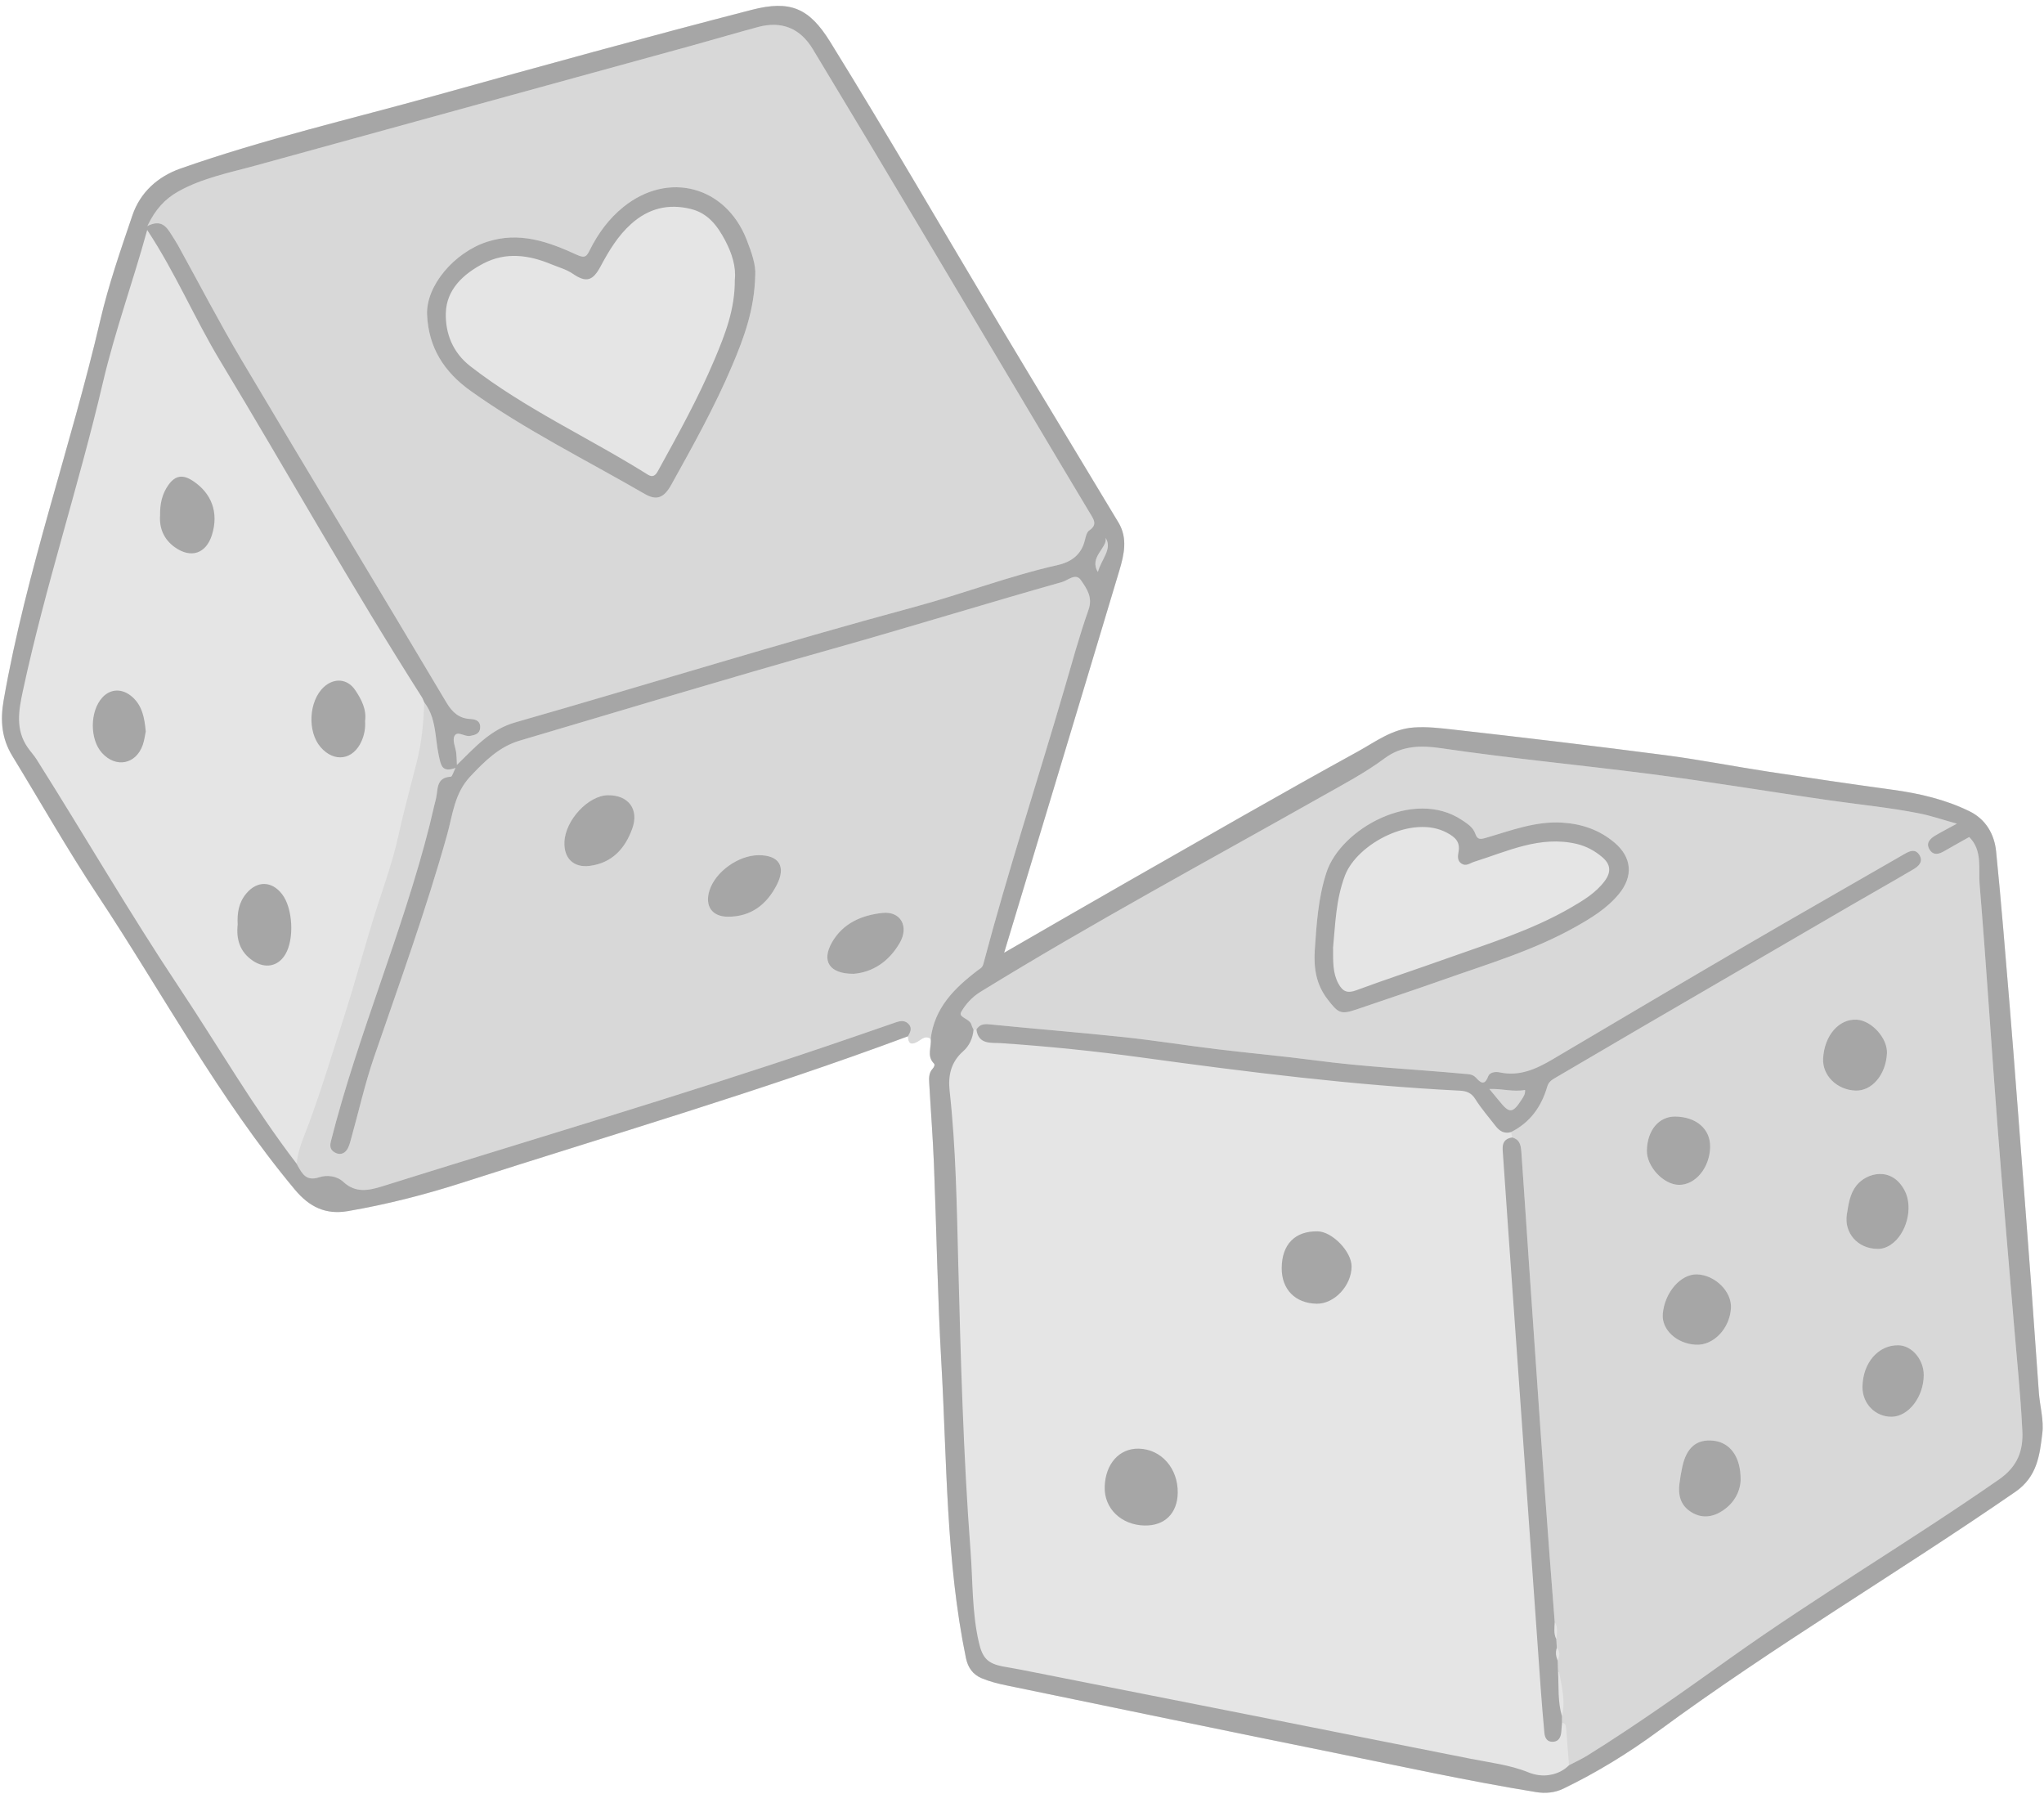 <?xml version="1.0" encoding="UTF-8" standalone="no"?><svg xmlns="http://www.w3.org/2000/svg" xmlns:xlink="http://www.w3.org/1999/xlink" fill="#000000" height="274.1" preserveAspectRatio="xMidYMid meet" version="1" viewBox="-0.3 -0.9 312.4 274.1" width="312.4" zoomAndPan="magnify"><g id="change1_1"><path d="M311.846,218.113c-0.403,3.339-0.766,6.65-4.12,8.965c-18.025,12.443-36.926,23.572-54.58,36.571 c-4.544,3.346-9.375,6.309-14.479,8.781c-1.363,0.66-2.793,0.767-4.203,0.538c-10.314-1.674-20.52-3.916-30.757-5.992 c-16.744-3.394-33.474-6.86-50.205-10.317c-1.279-0.264-2.57-0.59-3.77-1.092c-1.318-0.552-2.094-1.593-2.403-3.096 c-3.069-14.913-2.895-30.098-3.759-45.188c-0.577-10.091-0.731-20.206-1.131-30.308c-0.161-4.058-0.483-8.11-0.707-12.166 c-0.046-0.827-0.135-1.69,0.509-2.386c0.215-0.232,0.399-0.601,0.193-0.807c-1.142-1.146-0.322-2.514-0.489-3.763 c-0.231-0.163-0.443-0.228-0.642-0.229c-0.066,0-0.131,0.006-0.195,0.018c-0.027,0.005-0.054,0.015-0.081,0.022 c-0.15,0.041-0.294,0.106-0.433,0.19c-0.238,0.142-0.465,0.321-0.696,0.45c-1.025,0.568-1.395,0.197-1.42-0.84 c-22.402,8.346-45.342,15.051-68.084,22.362c-5.752,1.849-11.574,3.337-17.52,4.358c-3.362,0.578-5.859-0.593-8.108-3.287 c-11.649-13.954-20.188-29.976-30.17-45.034c-4.581-6.911-8.677-14.143-13.003-21.223c-1.635-2.677-1.878-5.416-1.328-8.562 c3.452-19.734,10.232-38.612,14.771-58.064c1.266-5.425,3.108-10.728,4.905-16.013c1.199-3.527,3.905-5.93,7.328-7.135 c12.83-4.518,26.09-7.575,39.175-11.222c16.018-4.464,32.051-8.886,48.152-13.04c5.894-1.52,8.786-0.269,11.973,4.875 c8.917,14.395,17.39,29.065,26.08,43.602c5.965,9.979,12.013,19.909,17.995,29.878c1.42,2.367,0.875,4.853,0.147,7.284 c-3.369,11.244-6.758,22.482-10.147,33.72c-2.472,8.198-4.953,16.393-7.477,24.742c6.458-3.72,12.72-7.358,19.012-10.943 c11.663-6.646,23.29-13.356,35.056-19.815c2.685-1.474,5.224-3.453,8.584-3.675c2.062-0.136,4.058,0.108,6.043,0.331 c10.788,1.213,21.57,2.5,32.335,3.902c5.256,0.685,10.466,1.715,15.707,2.515c6.355,0.971,12.715,1.905,19.084,2.778 c4.079,0.559,8.055,1.481,11.751,3.299c2.458,1.209,3.774,3.483,4.038,6.096c0.803,7.941,1.427,15.901,2.096,23.856 c0.395,4.695,0.747,9.393,1.108,14.09c0.722,9.392,1.448,18.784,2.15,28.178c0.413,5.53,0.766,11.064,1.181,16.594 C311.469,213.985,312.09,216.097,311.846,218.113z" fill="#e5e5e5"/></g><g id="change1_2"><path d="M52.271,154.536c1.511-4.699,2.806-9.468,4.235-14.194c1.378-4.556,3.106-9.031,4.115-13.665 c0.812-3.727,1.841-7.41,2.767-11.092c0.773-3.071,1.051-6.073,1.147-9.163c-0.12-0.266-0.21-0.551-0.365-0.794 c-10.736-16.833-20.482-34.26-30.799-51.346c-3.913-6.48-6.858-13.514-11.176-20.036c-2.175,7.927-4.935,15.478-6.769,23.311 c-3.701,15.808-8.82,31.25-12.233,47.135c-0.634,2.953-1.165,5.89,0.724,8.622c0.437,0.633,0.972,1.201,1.381,1.85 c7.306,11.569,14.169,23.413,21.76,34.809c5.992,8.995,11.397,18.379,17.986,26.977c0.153-2.056,1.029-3.919,1.729-5.796 C48.815,165.682,50.485,160.089,52.271,154.536z M49.19,104.098c1.562-1.443,3.599-1.298,4.779,0.439 c0.978,1.44,1.771,2.987,1.528,4.753c0.07,1.112-0.116,2.098-0.527,3.044c-1.269,2.921-4.187,3.358-6.276,0.938 C46.641,110.894,46.893,106.221,49.19,104.098z M21.513,112.951c-1.037,2.964-4.099,3.551-6.219,1.221 c-1.897-2.084-1.876-6.372,0.042-8.475c1.262-1.384,3.099-1.429,4.615-0.062c1.487,1.34,1.834,3.156,2.025,5.247 C21.854,111.444,21.767,112.227,21.513,112.951z M32.091,80.855c-0.895,2.854-3.205,3.633-5.669,1.875 c-1.698-1.212-2.396-2.916-2.254-4.884c-0.035-1.751,0.318-3.312,1.296-4.665c1.036-1.433,2.176-1.595,3.682-0.612 C32.087,74.489,33.15,77.478,32.091,80.855z M43.299,144.966c-1.095,1.824-3.06,2.221-4.938,0.965 c-2.019-1.35-2.577-3.33-2.333-5.537c-0.096-1.803,0.165-3.391,1.335-4.771c1.642-1.938,3.863-1.921,5.444,0.12 C44.46,137.877,44.713,142.611,43.299,144.966z M239.064,263.278c-0.032-0.434-0.099-0.826-0.631-0.902 c-0.037,0.47-0.066,0.941-0.112,1.41c-0.077,0.779-0.366,1.438-1.247,1.494c-0.912,0.058-1.262-0.581-1.334-1.369 c-0.21-2.322-0.411-4.646-0.576-6.972c-1.374-19.322-2.74-38.645-4.107-57.968c-0.549-7.753-1.102-15.505-1.632-23.259 c-0.08-1.171-0.357-2.508,1.4-2.785c-0.056-0.274-0.112-0.549-0.168-0.823c-1.008,0.303-1.747-0.125-2.341-0.89 c-1.064-1.37-2.214-2.688-3.132-4.151c-0.6-0.956-1.345-1.234-2.349-1.284c-16.268-0.817-32.412-2.844-48.535-5.055 c-7.174-0.984-14.369-1.722-21.594-2.208c-1.477-0.099-3.453,0.287-3.77-2.087c-0.148,0.016-0.297,0.031-0.445,0.047l0,0 c-0.058,0.654-0.219,1.269-0.487,1.826s-0.641,1.057-1.125,1.483c-1.851,1.629-2.295,3.73-2.044,6.001 c0.966,8.749,1.091,17.546,1.318,26.322c0.381,14.702,0.773,29.398,1.885,44.066c0.352,4.638,0.209,9.318,1.262,13.901 c0.543,2.365,1.306,3.25,3.702,3.7c0.939,0.176,1.884,0.325,2.821,0.51c22.864,4.52,45.731,9.028,68.588,13.583 c2.981,0.594,6.045,0.936,8.88,2.086c0.267,0.108,0.538,0.198,0.811,0.27c0.547,0.143,1.103,0.212,1.652,0.205 c0.023,0,0.046-0.005,0.07-0.006c0.42-0.011,0.833-0.077,1.238-0.18c0.892-0.227,1.732-0.668,2.433-1.365 C239.35,267.011,239.203,265.145,239.064,263.278z M174.624,232.23c-3.566-0.077-6.177-2.61-6.085-5.903 c0.099-3.523,2.235-5.914,5.22-5.842c3.428,0.083,6.007,3.02,5.943,6.769C179.649,230.382,177.695,232.296,174.624,232.23z M200.921,198.336c-3.268-0.068-5.351-2.203-5.327-5.458c0.027-3.622,2.035-5.667,5.5-5.601c2.234,0.043,5.191,3.108,5.181,5.37 C206.262,195.586,203.622,198.392,200.921,198.336z M237.831,254.616c0.057,0.016,0.161,0.024,0.166,0.049 c0.404,2.219,0.983,4.428,0.43,6.709C237.761,259.163,237.953,256.875,237.831,254.616z M237.317,246.988 C237.317,246.988,237.317,246.988,237.317,246.988c0.07,0.103,0.128,0.207,0.175,0.312c0.085,0.192,0.132,0.387,0.158,0.584 c0.017,0.127,0.027,0.256,0.027,0.385c0,0.438-0.079,0.884-0.113,1.326C237.13,248.759,237.285,247.867,237.317,246.988z M237.64,250.931c0.56,0.616,0.419,1.28,0.135,1.953C237.505,252.248,237.405,251.601,237.64,250.931z" fill="#e5e5e5"/></g><g id="change2_1"><path d="M141.945,157.854c0.141-1.181,0.438-2.255,0.859-3.244c0.105-0.247,0.218-0.489,0.338-0.726 c0.24-0.474,0.51-0.928,0.805-1.365c0.589-0.874,1.279-1.679,2.037-2.437c0.379-0.379,0.776-0.746,1.186-1.104 c0.615-0.537,1.259-1.054,1.92-1.56c0.356-0.272,0.746-0.406,0.901-0.99c3.736-14.113,8.281-27.989,12.371-41.999 c1.186-4.061,2.296-8.152,3.703-12.137c0.684-1.938-0.28-3.249-1.149-4.517c-0.811-1.183-1.95,0.005-2.904,0.274 c-11.755,3.318-23.421,6.936-35.182,10.241c-15.947,4.481-31.799,9.298-47.687,13.99c-3.153,0.931-5.34,3.121-7.557,5.471 c-2.45,2.597-2.691,5.85-3.553,8.929c-3.213,11.481-7.282,22.676-11.153,33.939c-1.41,4.104-2.357,8.367-3.531,12.553 c-0.159,0.568-0.307,1.18-0.634,1.651c-0.461,0.664-1.173,0.811-1.9,0.366c-0.647-0.396-0.73-0.932-0.538-1.689 c4.151-16.362,10.94-31.9,15.076-48.266c0.336-1.331,0.614-2.676,0.964-4.003c0.366-1.388-0.064-3.312,2.287-3.437 c0.205-0.011,0.375-0.675,0.72-1.341c-2.099,0.765-2.236-0.424-2.555-1.863c-0.153-0.688-0.251-1.392-0.341-2.099 c-0.051-0.4-0.103-0.801-0.158-1.2c-0.237-1.717-0.587-3.406-1.733-4.869c-0.096,3.089-0.374,6.091-1.147,9.163 c-0.926,3.682-1.955,7.365-2.767,11.092c-1.01,4.634-2.738,9.109-4.115,13.665c-1.429,4.726-2.724,9.495-4.235,14.194 c-1.786,5.554-3.455,11.146-5.496,16.62c-0.7,1.877-1.576,3.74-1.729,5.796c0.055,0.105,0.108,0.211,0.166,0.314 c0.706,1.27,1.337,2.377,3.25,1.753c1.195-0.39,2.691-0.251,3.74,0.72c1.878,1.738,3.909,1.29,6.004,0.633 c22.617-7.091,45.362-13.776,67.814-21.391c3.549-1.204,7.09-2.431,10.632-3.656c0.728-0.252,1.432-0.305,1.97,0.326 c0.523,0.613,0.183,1.229-0.143,1.814c0.026,1.037,0.396,1.408,1.42,0.84c0.231-0.128,0.458-0.307,0.696-0.45 c0.139-0.083,0.283-0.149,0.433-0.19c0.027-0.007,0.053-0.017,0.081-0.022C141.362,157.594,141.636,157.636,141.945,157.854z M96.336,125.73c-1.109,3.068-3.092,5.248-6.486,5.693c-2.487,0.326-3.991-1.159-3.885-3.661c0.142-3.341,3.662-7.108,6.667-7.135 C95.772,120.599,97.397,122.796,96.336,125.73z M118.432,134.31c-1.549,3.041-3.971,4.901-7.494,4.885 c-2.441-0.011-3.533-1.66-2.811-3.989c0.888-2.862,4.41-5.402,7.51-5.415C118.764,129.778,119.862,131.502,118.432,134.31z M137.219,143.186c-1.667,2.891-4.167,4.503-7.056,4.734c-3.731,0.012-4.926-1.963-3.311-4.798c1.691-2.968,4.588-4.169,7.717-4.506 C137.382,138.313,138.649,140.706,137.219,143.186z M307.466,201.022c-0.831-9.996-1.72-19.988-2.486-29.989 c-0.94-12.265-1.708-24.544-2.723-36.802c-0.2-2.412,0.467-5.158-1.59-7.214c-1.324,0.746-2.577,1.435-3.813,2.154 c-0.796,0.462-1.622,0.706-2.21-0.183c-0.666-1.005-0.001-1.692,0.826-2.188c0.943-0.566,1.926-1.064,3.315-1.822 c-2.205-0.613-3.919-1.205-5.681-1.557c-4.444-0.887-8.957-1.328-13.44-1.964c-9.382-1.331-18.73-2.921-28.128-4.122 c-10.534-1.347-21.11-2.351-31.623-3.896c-2.922-0.43-5.914-0.442-8.578,1.543c-3.012,2.244-6.355,3.996-9.626,5.843 c-17.454,9.859-35.111,19.364-52.192,29.875c-1.235,0.76-2.26,1.886-2.927,3.075c-0.451,0.803,1.284,0.993,1.559,1.878 c0.073,0.235,0.18,0.459,0.28,0.686c0.02,0.046,0.042,0.092,0.061,0.138l0,0c0.148-0.016,0.297-0.032,0.445-0.047 c0.116-0.185,0.24-0.333,0.376-0.448c0,0,0.001-0.001,0.001-0.001c0.136-0.116,0.284-0.2,0.444-0.258 c0.08-0.029,0.164-0.051,0.251-0.068c0.175-0.033,0.364-0.043,0.57-0.036c0.103,0.003,0.21,0.011,0.322,0.022 c6.819,0.686,13.654,1.222,20.468,1.945c4.797,0.509,9.566,1.277,14.357,1.858c5.026,0.61,10.073,1.054,15.091,1.717 c7.514,0.994,15.082,1.339,22.619,2.038c0.638,0.059,1.321,0.025,1.831,0.58c0.684,0.745,1.308,1.33,1.883-0.188 c0.237-0.626,1.092-0.751,1.752-0.608c3.049,0.659,5.609-0.521,8.127-2.011c9.863-5.833,19.722-11.673,29.618-17.45 c8.036-4.691,16.124-9.289,24.182-13.943c0.797-0.461,1.598-0.77,2.2,0.136c0.679,1.021-0.051,1.739-0.84,2.206 c-3.178,1.881-6.401,3.686-9.593,5.542c-10.786,6.271-21.568,12.549-32.347,18.832c-4.279,2.495-8.543,5.017-12.821,7.513 c-0.576,0.336-1.044,0.64-1.26,1.382c-0.883,3.042-2.611,5.456-5.51,6.914c0.056,0.274,0.112,0.549,0.168,0.823 c0.253,0.063,0.451,0.163,0.618,0.282c0.028,0.02,0.064,0.036,0.09,0.057c0.272,0.222,0.432,0.516,0.53,0.845 c0.098,0.329,0.135,0.692,0.16,1.053c0.388,5.469,0.746,10.94,1.121,16.409c0.599,8.731,1.194,17.461,1.807,26.191 c0.446,6.352,0.913,12.703,1.382,19.053c0.25,3.391,0.522,6.781,0.785,10.171c0.07,0.103,0.128,0.207,0.174,0.312 c0.085,0.192,0.132,0.387,0.158,0.584c0.017,0.127,0.027,0.256,0.027,0.385c0,0.438-0.079,0.884-0.113,1.326 c0.026,0.445,0.051,0.891,0.077,1.336c0.56,0.616,0.419,1.28,0.135,1.953c0.019,0.577,0.038,1.155,0.057,1.732 c0.057,0.016,0.161,0.024,0.166,0.049c0.404,2.219,0.983,4.428,0.43,6.709c0.002,0.334,0.004,0.668,0.006,1.002 c0.532,0.076,0.599,0.468,0.631,0.902c0.139,1.867,0.286,3.733,0.431,5.6c0.944-0.498,1.922-0.94,2.826-1.503 c7.456-4.638,14.598-9.73,21.746-14.825c13.417-9.564,27.629-17.943,41.156-27.358c2.873-1.999,3.709-4.441,3.567-7.397 C308.521,212.196,307.931,206.612,307.466,201.022z M247.124,135.728c-1.824,2.21-4.212,3.663-6.674,5.046 c-6.42,3.606-13.45,5.67-20.33,8.108c-4.356,1.544-8.747,2.986-13.118,4.488c-2.422,0.832-2.797,0.519-4.39-1.541 c-1.751-2.265-2.124-4.732-1.971-7.427c0.273-4.032,0.516-8.057,1.79-11.967c2.184-6.699,13.352-12.916,20.699-8.019 c0.866,0.577,1.714,1.109,2.062,2.119c0.312,0.905,0.769,0.846,1.595,0.608c3.816-1.099,7.554-2.577,11.658-2.328 c3.021,0.183,5.718,1.112,8.025,3.066C249.126,130.132,249.352,133.027,247.124,135.728z M251.405,174.887 c0.078-3.07,1.837-5.17,4.314-5.152c3.248,0.024,5.425,1.926,5.357,4.679c-0.079,3.151-2.245,5.775-4.755,5.76 C253.945,180.16,251.342,177.36,251.405,174.887z M253.836,199.901c0.273-3.288,2.757-6.144,5.26-6.048 c2.762,0.106,5.311,2.651,5.161,5.153c-0.188,3.145-2.679,5.742-5.37,5.6C255.946,204.449,253.637,202.299,253.836,199.901z M262.533,230.235c-1.56,0.864-3.114,0.809-4.563-0.195c-1.427-0.989-1.799-2.471-1.601-4.118c0.107-0.888,0.259-1.774,0.447-2.649 c0.639-2.974,2.211-4.285,4.758-4.005c2.499,0.275,4.204,2.387,4.159,6.052C265.673,226.919,264.815,228.971,262.533,230.235z M278.341,160.877c0.181-3.524,2.412-6.104,5.144-5.948c2.29,0.13,4.734,2.863,4.613,5.157c-0.174,3.273-2.312,5.787-4.832,5.68 C280.431,165.645,278.209,163.44,278.341,160.877z M281.97,184.686c0.243-1.534,0.456-3.127,1.438-4.383 c1.551-1.986,5.401-3.033,7.391,0.724c1.366,2.58,0.312,6.69-2.138,8.31c-0.666,0.44-1.4,0.658-2.057,0.618 C283.614,189.924,281.524,187.495,281.97,184.686z M288.825,215.611c-2.524,0.028-4.514-2.024-4.47-4.611 c0.061-3.643,2.417-6.361,5.474-6.314c2.083,0.032,3.906,2.182,3.891,4.587C293.699,212.586,291.384,215.583,288.825,215.611z M166.316,77.566c-3.321-5.52-6.609-11.06-9.907-16.594c-10.808-18.135-21.555-36.306-32.482-54.369 c-1.911-3.158-4.725-4.351-8.368-3.373c-3.439,0.923-6.852,1.942-10.285,2.886c-22.113,6.082-44.232,12.143-66.34,18.241 c-4.058,1.119-8.231,1.911-11.972,3.999c-2.033,1.135-3.517,2.733-4.74,5.297c2.079-1.068,2.897,0.047,3.659,1.27 c0.347,0.556,0.714,1.102,1.031,1.675c3.229,5.836,6.296,11.768,9.7,17.499c10.385,17.486,20.924,34.881,31.319,52.361 c0.924,1.553,1.97,2.441,3.713,2.525c0.929,0.045,1.542,0.428,1.441,1.403c-0.088,0.852-0.762,1.04-1.548,1.182 c-0.847,0.153-1.927-0.865-2.384,0.031c-0.333,0.653,0.183,1.728,0.288,2.619c0.06,0.513,0.056,1.035,0.091,1.785 c2.793-2.738,5.155-5.43,8.906-6.502c20.341-5.816,40.542-12.12,60.972-17.629c7.365-1.986,14.501-4.741,21.953-6.422 c2.113-0.477,3.637-1.607,4.161-3.842c0.12-0.514,0.277-1.19,0.652-1.443C167.462,79.297,166.883,78.508,166.316,77.566z M115.128,41.221c-0.133,5.24-1.724,9.497-3.517,13.734c-2.669,6.307-6.001,12.264-9.316,18.233 c-1.127,2.029-2.25,2.443-4.065,1.391c-8.908-5.165-18.164-9.722-26.587-15.735c-4.105-2.93-6.426-6.639-6.664-11.598 c-0.215-4.472,4.161-9.55,9.13-11.182c4.96-1.629,9.405-0.026,13.753,1.974c1.276,0.587,1.511,0.221,1.989-0.736 c1.266-2.534,2.918-4.793,5.143-6.584c6.856-5.517,15.618-3.186,18.825,5.006C114.579,37.673,115.263,39.644,115.128,41.221z M168.673,81.3c1.109,1.659-0.69,3.336-1.169,5.214C166.07,84.261,169.044,82.755,168.673,81.3z M228.85,167.362 c-0.468-0.584-0.954-1.154-1.52-1.836c1.915-0.095,3.639,0.491,5.457,0.14c0.061,0.627-0.239,1.032-0.506,1.448 C230.896,169.27,230.404,169.304,228.85,167.362z" fill="#d8d8d8"/></g><g id="change3_1"><path d="M244.972,133.719c-1.348,1.817-3.241,2.958-5.158,4.071c-6.03,3.5-12.662,5.527-19.172,7.849 c-4.541,1.62-9.124,3.125-13.646,4.796c-1.366,0.505-2.079,0.203-2.74-1.02c-0.877-1.621-0.807-3.338-0.811-5.548 c0.337-3.375,0.406-7.252,1.812-10.958c1.852-4.882,10.357-9.401,15.62-6.534c1.239,0.675,2.019,1.381,1.743,2.903 c-0.112,0.621-0.227,1.365,0.452,1.801c0.719,0.461,1.28-0.075,1.958-0.287c5.082-1.594,10.036-4.028,15.627-2.728 c1.487,0.346,2.793,1.061,3.941,2.038C245.867,131.183,245.98,132.36,244.972,133.719z M105.278,31.032 c-3.458-0.846-6.478-0.08-9.12,2.295c-2.034,1.829-3.4,4.113-4.675,6.496c-1.211,2.263-2.225,2.48-4.235,1.112 c-1.006-0.685-2.168-0.985-3.265-1.441c-3.433-1.429-6.94-1.923-10.374-0.14c-3.085,1.602-5.681,3.983-5.77,7.6 c-0.076,3.085,1.04,6.015,3.764,8.129c8.422,6.535,18.141,10.92,27.105,16.551c0.749,0.471,1.168,0.143,1.547-0.546 c3.074-5.589,6.174-11.166,8.654-17.054c1.599-3.797,3.128-7.625,3.1-12.187c0.216-1.955-0.443-4.059-1.49-6.032 C109.353,33.618,107.912,31.676,105.278,31.032z" fill="#e5e5e5"/></g><g id="change4_1"><path d="M310.132,195.317c-0.702-9.394-1.428-18.786-2.15-28.178c-0.361-4.697-0.713-9.396-1.108-14.09 c-0.668-7.955-1.293-15.914-2.096-23.856c-0.264-2.614-1.58-4.887-4.038-6.096c-3.696-1.818-7.672-2.74-11.751-3.299 c-6.369-0.872-12.73-1.807-19.084-2.778c-5.242-0.801-10.452-1.831-15.707-2.515c-10.766-1.402-21.547-2.689-32.335-3.902 c-1.985-0.223-3.981-0.467-6.043-0.331c-3.361,0.222-5.899,2.201-8.584,3.675c-11.766,6.459-23.393,13.169-35.056,19.815 c-6.292,3.585-12.554,7.224-19.012,10.943c2.523-8.349,5.005-16.544,7.477-24.742c3.388-11.238,6.778-22.476,10.147-33.72 c0.728-2.431,1.274-4.917-0.147-7.284c-5.982-9.969-12.029-19.899-17.995-29.878c-8.69-14.537-17.163-29.207-26.08-43.602 c-3.187-5.144-6.079-6.395-11.973-4.875C98.496,4.758,82.463,9.18,66.444,13.644c-13.086,3.647-26.345,6.704-39.175,11.222 c-3.424,1.206-6.13,3.608-7.328,7.135c-1.796,5.285-3.639,10.588-4.905,16.013C10.498,67.466,3.718,86.344,0.265,106.078 c-0.551,3.147-0.308,5.885,1.328,8.562c4.326,7.081,8.422,14.312,13.003,21.223c9.982,15.057,18.521,31.08,30.17,45.034 c2.25,2.695,4.746,3.865,8.108,3.287c5.945-1.021,11.768-2.509,17.52-4.358c22.742-7.311,45.682-14.015,68.084-22.362 c0.326-0.584,0.666-1.201,0.143-1.814c-0.538-0.631-1.243-0.578-1.97-0.326c-3.542,1.226-7.083,2.453-10.632,3.656 c-22.452,7.615-45.197,14.299-67.814,21.391c-2.095,0.657-4.126,1.105-6.004-0.633c-1.049-0.971-2.545-1.11-3.74-0.72 c-1.913,0.624-2.544-0.483-3.25-1.753c-0.058-0.104-0.111-0.209-0.166-0.314c-6.589-8.598-11.994-17.982-17.986-26.977 c-7.591-11.396-14.454-23.24-21.76-34.809c-0.41-0.649-0.944-1.217-1.381-1.85c-1.889-2.732-1.358-5.669-0.724-8.622 c3.412-15.885,8.532-31.327,12.233-47.135c1.834-7.834,4.594-15.384,6.769-23.311c4.319,6.522,7.263,13.556,11.176,20.036 c10.317,17.085,20.063,34.512,30.799,51.346c0.155,0.243,0.245,0.528,0.365,0.794c0,0,0,0,0,0c1.146,1.463,1.496,3.152,1.733,4.869 c0.055,0.399,0.106,0.8,0.158,1.2c0.091,0.707,0.189,1.411,0.341,2.099c0.319,1.439,0.456,2.628,2.555,1.863 c-0.344,0.666-0.515,1.33-0.72,1.341c-2.351,0.125-1.922,2.049-2.287,3.437c-0.35,1.327-0.628,2.672-0.964,4.003 C61.217,141.6,54.428,157.138,50.277,173.5c-0.192,0.757-0.109,1.293,0.538,1.689c0.726,0.445,1.439,0.298,1.9-0.366 c0.327-0.471,0.475-1.083,0.634-1.651c1.173-4.186,2.12-8.449,3.531-12.553c3.871-11.264,7.94-22.458,11.153-33.939 c0.862-3.079,1.103-6.332,3.553-8.929c2.217-2.35,4.404-4.54,7.557-5.471c15.888-4.692,31.74-9.509,47.687-13.99 c11.761-3.305,23.427-6.922,35.182-10.241c0.954-0.269,2.093-1.458,2.904-0.274c0.869,1.268,1.833,2.579,1.149,4.517 c-1.407,3.985-2.517,8.076-3.703,12.137c-4.09,14.01-8.635,27.886-12.371,41.999c-0.155,0.584-0.545,0.718-0.901,0.99 c-0.661,0.506-1.306,1.022-1.92,1.56c-0.41,0.358-0.806,0.725-1.186,1.104c-0.759,0.758-1.448,1.563-2.037,2.437 c-0.295,0.437-0.564,0.891-0.805,1.365c-0.12,0.237-0.233,0.479-0.338,0.726c-0.421,0.989-0.718,2.063-0.859,3.244v0 c0.167,1.249-0.653,2.617,0.489,3.763c0.205,0.206,0.022,0.575-0.193,0.807c-0.644,0.695-0.555,1.559-0.509,2.386 c0.225,4.056,0.547,8.108,0.707,12.166c0.4,10.102,0.554,20.217,1.131,30.308c0.863,15.091,0.69,30.275,3.759,45.188 c0.309,1.503,1.085,2.544,2.403,3.096c1.2,0.502,2.49,0.828,3.77,1.092c16.731,3.458,33.461,6.923,50.205,10.317 c10.237,2.075,20.442,4.318,30.757,5.992c1.411,0.229,2.84,0.122,4.203-0.538c5.105-2.472,9.935-5.435,14.479-8.781 c17.653-13,36.555-24.128,54.58-36.571c3.354-2.316,3.717-5.626,4.12-8.965c0.244-2.016-0.378-4.128-0.533-6.203 C310.899,206.381,310.545,200.846,310.132,195.317z M168.673,81.3c1.109,1.659-0.69,3.336-1.169,5.214 C166.07,84.261,169.044,82.755,168.673,81.3z M166.173,80.165c-0.375,0.253-0.531,0.929-0.652,1.443 c-0.524,2.234-2.048,3.365-4.161,3.842c-7.452,1.681-14.588,4.437-21.953,6.422c-20.43,5.509-40.631,11.813-60.972,17.629 c-3.75,1.072-6.113,3.764-8.906,6.502c-0.035-0.75-0.031-1.271-0.091-1.785c-0.105-0.891-0.621-1.966-0.288-2.619 c0.457-0.896,1.537,0.122,2.384-0.031c0.787-0.142,1.46-0.33,1.548-1.182c0.101-0.975-0.513-1.359-1.441-1.403 c-1.742-0.084-2.789-0.972-3.713-2.525c-10.396-17.48-20.934-34.875-31.319-52.361c-3.404-5.732-6.471-11.663-9.7-17.499 c-0.317-0.573-0.684-1.118-1.031-1.675c-0.762-1.222-1.58-2.338-3.659-1.27c1.223-2.564,2.707-4.163,4.74-5.297 c3.741-2.088,7.914-2.88,11.972-3.999c22.109-6.098,44.227-12.159,66.34-18.241c3.433-0.944,6.846-1.963,10.285-2.886 c3.643-0.978,6.458,0.215,8.368,3.373c10.927,18.062,21.674,36.234,32.482,54.369c3.298,5.534,6.586,11.074,9.907,16.594 C166.883,78.508,167.462,79.297,166.173,80.165z M305.224,225.191c-13.527,9.415-27.74,17.794-41.156,27.358 c-7.148,5.096-14.29,10.188-21.746,14.825c-0.904,0.562-1.882,1.005-2.826,1.503c-0.702,0.697-1.541,1.138-2.434,1.365 c-0.404,0.103-0.818,0.169-1.238,0.18c-0.023,0.001-0.046,0.006-0.07,0.006c-0.549,0.008-1.105-0.061-1.652-0.205 c-0.273-0.072-0.544-0.162-0.811-0.27c-2.835-1.149-5.899-1.492-8.88-2.086c-22.857-4.555-45.724-9.063-68.588-13.583 c-0.938-0.185-1.882-0.334-2.821-0.51c-2.396-0.45-3.159-1.336-3.702-3.7c-1.053-4.583-0.911-9.263-1.262-13.901 c-1.112-14.668-1.504-29.364-1.885-44.066c-0.227-8.777-0.352-17.574-1.318-26.322c-0.251-2.271,0.193-4.372,2.044-6.001 c0.484-0.426,0.858-0.926,1.125-1.483s0.429-1.172,0.487-1.826l0,0c0,0,0,0,0,0l0,0c-0.02-0.046-0.041-0.092-0.061-0.138 c-0.101-0.227-0.208-0.451-0.28-0.686c-0.274-0.885-2.01-1.075-1.559-1.878c0.668-1.189,1.692-2.315,2.927-3.075 c17.081-10.511,34.738-20.016,52.192-29.875c3.27-1.847,6.614-3.6,9.626-5.843c2.664-1.984,5.656-1.972,8.578-1.543 c10.513,1.546,21.089,2.55,31.623,3.896c9.398,1.201,18.746,2.791,28.128,4.122c4.483,0.636,8.997,1.077,13.44,1.964 c1.762,0.352,3.476,0.944,5.681,1.557c-1.389,0.759-2.373,1.256-3.315,1.822c-0.826,0.496-1.492,1.183-0.826,2.188 c0.589,0.888,1.414,0.645,2.21,0.183c1.237-0.718,2.49-1.408,3.813-2.154c2.057,2.056,1.39,4.802,1.59,7.214 c1.016,12.258,1.783,24.537,2.723,36.802c0.767,10.001,1.656,19.993,2.486,29.989c0.464,5.59,1.055,11.174,1.324,16.773 C308.933,220.751,308.096,223.192,305.224,225.191z M96.336,125.73c-1.109,3.068-3.092,5.248-6.486,5.693 c-2.487,0.326-3.991-1.159-3.885-3.661c0.142-3.341,3.662-7.108,6.667-7.135C95.772,120.599,97.397,122.796,96.336,125.73z M137.219,143.186c-1.667,2.891-4.167,4.503-7.056,4.734c-3.731,0.012-4.926-1.963-3.311-4.798c1.691-2.968,4.588-4.169,7.717-4.506 C137.382,138.313,138.649,140.706,137.219,143.186z M118.432,134.31c-1.549,3.041-3.971,4.901-7.494,4.885 c-2.441-0.011-3.533-1.66-2.811-3.989c0.888-2.862,4.41-5.402,7.51-5.415C118.764,129.778,119.862,131.502,118.432,134.31z M42.807,135.743c1.654,2.135,1.906,6.869,0.492,9.224c-1.095,1.824-3.06,2.221-4.938,0.965c-2.019-1.35-2.577-3.33-2.333-5.537 c-0.096-1.803,0.165-3.391,1.335-4.771C39.004,133.685,41.226,133.702,42.807,135.743z M32.091,80.855 c-0.895,2.854-3.205,3.633-5.669,1.875c-1.698-1.212-2.396-2.916-2.254-4.884c-0.035-1.751,0.318-3.312,1.296-4.665 c1.036-1.433,2.176-1.595,3.682-0.612C32.087,74.489,33.15,77.478,32.091,80.855z M48.695,113.273 c-2.054-2.379-1.801-7.051,0.496-9.175c1.562-1.443,3.599-1.298,4.779,0.439c0.978,1.44,1.771,2.987,1.528,4.753 c0.07,1.112-0.116,2.098-0.527,3.044C53.701,115.256,50.783,115.693,48.695,113.273z M19.951,105.635 c1.487,1.34,1.834,3.156,2.025,5.247c-0.122,0.563-0.209,1.345-0.462,2.07c-1.037,2.964-4.099,3.551-6.219,1.221 c-1.897-2.084-1.876-6.372,0.042-8.475C16.598,104.313,18.435,104.268,19.951,105.635z M152.705,158.516 c7.226,0.486,14.42,1.224,21.594,2.208c16.123,2.211,32.267,4.237,48.535,5.055c1.003,0.05,1.748,0.328,2.349,1.284 c0.918,1.463,2.069,2.781,3.132,4.151c0.594,0.765,1.333,1.193,2.341,0.89c2.899-1.458,4.626-3.872,5.51-6.914 c0.215-0.742,0.683-1.046,1.26-1.382c4.279-2.496,8.542-5.018,12.821-7.513c10.779-6.284,21.561-12.561,32.347-18.832 c3.193-1.856,6.416-3.661,9.593-5.542c0.789-0.467,1.519-1.185,0.84-2.206c-0.602-0.906-1.403-0.596-2.2-0.136 c-8.057,4.654-16.146,9.252-24.182,13.943c-9.896,5.777-19.755,11.617-29.618,17.45c-2.518,1.489-5.078,2.669-8.127,2.011 c-0.661-0.143-1.515-0.017-1.752,0.608c-0.575,1.517-1.198,0.932-1.883,0.188c-0.51-0.555-1.193-0.521-1.831-0.58 c-7.538-0.699-15.105-1.044-22.619-2.038c-5.018-0.664-10.065-1.107-15.091-1.717c-4.79-0.581-9.56-1.349-14.357-1.858 c-6.815-0.723-13.649-1.259-20.468-1.945c-0.112-0.011-0.219-0.019-0.322-0.022c-0.206-0.007-0.396,0.003-0.57,0.036 c-0.087,0.017-0.171,0.039-0.251,0.068c-0.161,0.058-0.308,0.142-0.444,0.258c0,0-0.001,0.001-0.001,0.001 c-0.136,0.116-0.26,0.263-0.376,0.449C149.252,158.803,151.228,158.417,152.705,158.516z M232.787,165.666 c0.061,0.627-0.239,1.032-0.506,1.448c-1.385,2.156-1.877,2.19-3.431,0.248c-0.468-0.584-0.954-1.154-1.52-1.836 C229.244,165.432,230.969,166.018,232.787,165.666z M246.469,127.881c-2.307-1.955-5.004-2.883-8.025-3.066 c-4.104-0.249-7.842,1.229-11.658,2.328c-0.826,0.238-1.283,0.297-1.595-0.608c-0.348-1.01-1.196-1.542-2.062-2.119 c-7.347-4.897-18.516,1.32-20.699,8.019c-1.274,3.91-1.517,7.935-1.79,11.967c-0.153,2.695,0.22,5.162,1.971,7.427 c1.593,2.061,1.969,2.373,4.39,1.541c4.371-1.502,8.762-2.944,13.118-4.488c6.88-2.439,13.91-4.502,20.33-8.108 c2.462-1.383,4.851-2.836,6.674-5.046C249.352,133.027,249.126,130.132,246.469,127.881z M244.972,133.719 c-1.348,1.817-3.241,2.958-5.158,4.071c-6.03,3.5-12.662,5.527-19.172,7.849c-4.541,1.62-9.124,3.125-13.646,4.796 c-1.366,0.505-2.079,0.203-2.74-1.02c-0.877-1.621-0.807-3.338-0.811-5.548c0.337-3.375,0.406-7.252,1.812-10.958 c1.852-4.882,10.357-9.401,15.62-6.534c1.239,0.675,2.019,1.381,1.743,2.903c-0.112,0.621-0.227,1.365,0.452,1.801 c0.719,0.461,1.28-0.075,1.958-0.287c5.082-1.594,10.036-4.028,15.627-2.728c1.487,0.346,2.793,1.061,3.941,2.038 C245.867,131.183,245.98,132.36,244.972,133.719z M230.824,172.927c0.253,0.063,0.451,0.163,0.618,0.282 c0.028,0.02,0.064,0.036,0.09,0.057c0.272,0.222,0.432,0.516,0.53,0.845c0.098,0.329,0.135,0.692,0.16,1.053 c0.388,5.469,0.746,10.94,1.121,16.409c0.599,8.731,1.194,17.461,1.807,26.191c0.446,6.352,0.913,12.703,1.382,19.053 c0.25,3.391,0.522,6.781,0.785,10.171c-0.032,0.88-0.188,1.771,0.245,2.607c0.026,0.445,0.051,0.891,0.077,1.336 c-0.235,0.67-0.134,1.318,0.135,1.953c0.019,0.577,0.038,1.155,0.057,1.732c0.122,2.259-0.071,4.547,0.596,6.758 c0.002,0.334,0.004,0.668,0.006,1.002c-0.037,0.47-0.066,0.941-0.112,1.41c-0.077,0.779-0.366,1.438-1.247,1.494 c-0.912,0.058-1.262-0.581-1.334-1.369c-0.21-2.322-0.411-4.646-0.576-6.972c-1.374-19.322-2.74-38.645-4.107-57.968 c-0.549-7.753-1.102-15.505-1.632-23.259C229.344,174.54,229.067,173.204,230.824,172.927z M265.734,225.319 c-0.06,1.6-0.919,3.652-3.2,4.916c-1.56,0.864-3.114,0.809-4.563-0.195c-1.427-0.989-1.799-2.471-1.601-4.118 c0.107-0.888,0.259-1.774,0.447-2.649c0.639-2.974,2.211-4.285,4.758-4.005C264.074,219.542,265.78,221.655,265.734,225.319z M258.887,204.605c-2.941-0.156-5.25-2.307-5.051-4.704c0.273-3.288,2.757-6.144,5.26-6.048c2.762,0.106,5.311,2.651,5.161,5.153 C264.069,202.151,261.578,204.748,258.887,204.605z M286.604,189.955c-2.991-0.031-5.08-2.46-4.635-5.27 c0.243-1.534,0.456-3.127,1.438-4.383c1.551-1.986,5.401-3.033,7.391,0.724c1.366,2.58,0.312,6.69-2.138,8.31 C287.995,189.777,287.261,189.995,286.604,189.955z M283.266,165.766c-2.835-0.12-5.056-2.326-4.925-4.889 c0.181-3.524,2.412-6.104,5.144-5.948c2.29,0.13,4.734,2.863,4.613,5.157C287.924,163.359,285.786,165.873,283.266,165.766z M293.72,209.273c-0.021,3.312-2.335,6.309-4.895,6.338c-2.524,0.028-4.514-2.024-4.47-4.611c0.061-3.643,2.417-6.361,5.474-6.314 C291.911,204.718,293.735,206.868,293.72,209.273z M256.32,180.174c-2.375-0.014-4.978-2.814-4.916-5.287 c0.078-3.07,1.837-5.17,4.314-5.152c3.248,0.024,5.425,1.926,5.357,4.679C260.997,177.565,258.831,180.189,256.32,180.174z M179.702,227.255c-0.053,3.127-2.007,5.042-5.078,4.976c-3.566-0.077-6.177-2.61-6.085-5.903c0.099-3.523,2.235-5.914,5.22-5.842 C177.187,220.568,179.766,223.505,179.702,227.255z M206.274,192.647c-0.012,2.939-2.653,5.745-5.354,5.689 c-3.268-0.068-5.351-2.203-5.327-5.458c0.027-3.622,2.035-5.667,5.5-5.601C203.327,187.32,206.284,190.384,206.274,192.647z M94.992,30.719c-2.225,1.79-3.877,4.05-5.143,6.584c-0.478,0.956-0.713,1.323-1.989,0.736c-4.348-2-8.793-3.603-13.753-1.974 c-4.969,1.632-9.345,6.71-9.13,11.182c0.238,4.959,2.559,8.667,6.664,11.598c8.423,6.012,17.68,10.57,26.587,15.735 c1.815,1.052,2.938,0.638,4.065-1.391c3.315-5.969,6.647-11.926,9.316-18.233c1.793-4.237,3.385-8.495,3.517-13.734 c0.135-1.577-0.549-3.548-1.312-5.496C110.609,27.533,101.847,25.202,94.992,30.719z M112.008,41.847 c0.028,4.562-1.501,8.39-3.1,12.187c-2.479,5.888-5.579,11.465-8.654,17.054c-0.379,0.689-0.798,1.017-1.547,0.546 c-8.964-5.631-18.683-10.016-27.105-16.551c-2.724-2.114-3.84-5.045-3.764-8.129c0.089-3.616,2.685-5.997,5.77-7.6 c3.434-1.784,6.941-1.289,10.374,0.14c1.097,0.456,2.259,0.757,3.265,1.441c2.01,1.369,3.025,1.151,4.235-1.112 c1.275-2.383,2.641-4.668,4.675-6.496c2.642-2.375,5.662-3.141,9.12-2.295c2.634,0.644,4.075,2.586,5.241,4.782 C111.565,37.787,112.224,39.892,112.008,41.847z" fill="#a6a6a6"/></g></svg>